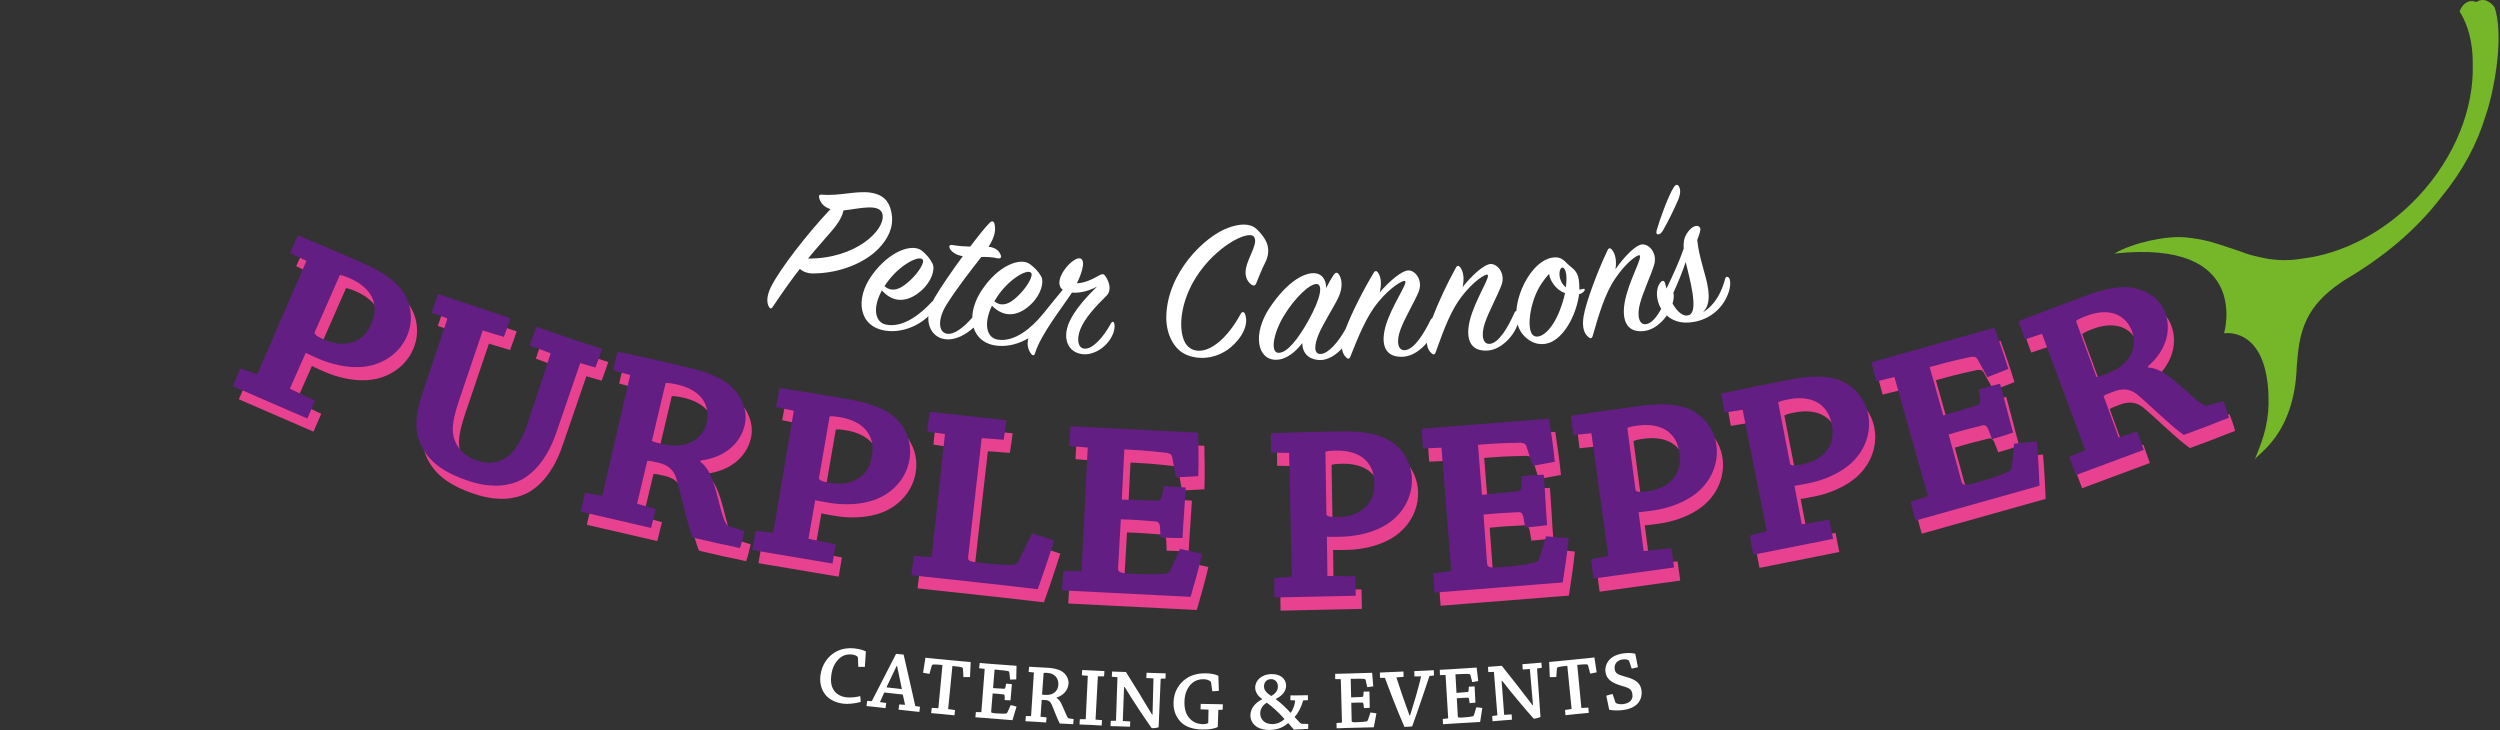 <?xml version="1.0" encoding="UTF-8"?>
<svg width="1010px" height="295px" viewBox="0 0 1010 295" version="1.1" xmlns="http://www.w3.org/2000/svg" xmlns:xlink="http://www.w3.org/1999/xlink">
    <rect x="0" y="0" width="1010" height="295" fill="#333333" stroke="none"/>
    <title>pp-logo-white-subtext</title>
    <g id="pp-logo-white-subtext" stroke="none" stroke-width="1" fill="none" fill-rule="evenodd">
        <path d="M1007.774,2.942 C1007.774,2.942 1005.558,-0.405 1002.444,0.043 C1001.647,0.153 1000.98,0.462 1000.422,0.845 C999.595,0.497 998.649,0.302 997.632,0.556 C994.579,1.314 993.697,4.731 993.697,4.731 C993.697,4.731 999.147,12.013 998.982,25.817 C999.555,43.395 992.103,63.166 977.07,79.286 C963.421,93.921 946.33,102.518 930.141,104.476 C923.576,105.642 917.633,105.004 912.926,103.893 C910.216,103.335 907.586,102.578 905.07,101.562 C895.277,98.364 891.75,96.745 882.784,95.893 C875.247,95.176 861.574,98.045 854.206,102.439 C909.937,96.421 898.52,134.653 898.52,134.653 C898.52,134.653 915.546,131.669 916.472,159.798 C916.791,169.502 915.013,175.888 910.888,185.721 C911.944,183.23 926.983,175.888 927.904,147.793 C928.836,135.395 930.5,125.577 943.252,115.913 C944.303,115.176 946.624,113.512 946.719,113.452 L946.719,113.447 C962.848,103.948 975.959,93.169 986.42,79.45 C994.893,69.159 1000.84,57.951 1004.138,46.892 C1005.428,43.301 1006.474,38.897 1007.162,35.485 C1011.859,12.198 1007.774,2.942 1007.774,2.942" id="Fill-3" fill="#76B72A"></path>
        <path d="M126.288,110.706 L106.542,156.24 C106.383,156.603 106.144,156.499 105.905,156.394 L99.738,154.147 C98.577,156.499 97.481,159.024 96.495,161.306 C100.819,163.183 105.262,165.111 109.227,166.83 C114.757,169.226 121.367,172.09 126.652,174.381 C127.643,172.1 128.734,169.579 129.775,167.174 L119.598,162.332 L126.024,147.846 C126.692,148.279 129.337,149.425 131.379,150.312 C136.425,152.499 142.303,153.764 147.22,153.614 C155.249,153.53 163.404,149.211 166.945,141.042 C170.124,133.714 168.46,124.713 161.401,118.94 C156.724,114.91 152.036,112.877 145.192,109.909 C137.86,106.731 130.049,103.343 122.911,100.389 C121.92,102.676 120.759,105.022 119.663,107.547 L126.288,110.706 Z M139.797,116.419 C140.5,116.439 141.636,116.788 143.797,117.729 C152.206,121.376 156.081,127.911 152.594,135.961 C150.667,140.404 147.713,143.263 143.115,143.986 C139.987,144.623 136.599,143.871 133.476,142.516 C131.314,141.575 129.566,140.673 129.571,139.677 L139.797,116.419 Z M197.531,138.83 L206.059,141.41 C207.1,138.715 207.927,136.235 208.719,133.874 C203.877,132.255 198.532,130.466 193.067,128.638 C188.724,127.189 183.752,125.525 179.533,124.115 C178.741,126.471 177.79,128.917 176.873,131.647 L182.796,133.764 C183.165,133.889 183.209,134.182 183.085,134.551 L173.242,163.985 C170.497,172.185 169.247,179.637 173.381,186.68 C176.689,192.483 182.527,196.503 191.593,199.537 C201.406,202.82 208.196,201.5 212.629,199.392 C217.6,196.912 223.324,191.368 227.144,180.354 L236.903,152.001 L243.07,153.784 C244.111,151.094 244.937,148.608 245.73,146.252 C241.63,144.877 237.49,143.632 233.391,142.262 C228.549,140.643 223.498,138.815 219.149,137.36 C218.238,139.682 217.406,142.162 216.494,144.897 L224.609,147.886 C224.853,147.971 224.938,148.135 224.853,148.384 C222.238,156.623 218.377,168.175 215.633,176.369 C212.519,185.684 208.953,189.325 205.64,190.979 C202.656,192.468 199.384,192.752 195.284,191.383 C190.567,189.803 188.126,187.193 186.801,184.543 C184.903,180.728 184.699,176.797 187.857,167.358 L197.531,138.83 Z M257.097,156.822 L245.889,205.31 C245.829,205.564 245.575,205.505 245.291,205.574 L238.85,204.354 C238.263,206.904 237.67,209.46 237.082,212.01 C241.929,213.131 246.651,214.222 251.244,215.283 C256.096,216.404 261.45,217.644 265.535,218.585 C266.128,216.035 266.845,213.509 267.433,210.959 L259.866,208.807 L264.001,191.482 C264.828,191.407 266.616,191.816 268.529,192.259 C272.1,193.086 274.516,194.855 275.692,198.486 C277.381,203.985 280.22,217.275 282.377,222.476 C284.419,222.949 290.287,224.304 292.329,224.777 C294.91,225.24 298.357,226.037 301.42,226.745 C302.207,224.508 302.735,222.212 303.268,219.91 L297.39,218.018 C296.11,217.724 295.298,216.593 293.874,211.696 C291.149,201.385 289.894,195.183 285.42,191.866 L285.54,191.353 C293.973,190.346 301.415,185.48 303.388,176.932 C305.012,169.913 300.673,161.918 293.077,158.147 C287.787,155.448 283.961,154.561 277.58,153.086 C269.54,151.233 260.355,149.106 252.031,147.318 C251.343,149.714 250.756,152.265 250.138,154.944 L257.097,156.822 Z M271.383,160.125 C271.986,159.861 273.929,160.175 276.349,160.733 C284.902,162.71 289.799,168.279 287.971,176.19 C286.581,182.187 280.474,187.094 270.143,184.703 C268.1,184.229 266.696,183.906 265.859,183.447 L271.383,160.125 Z M323.189,171.243 L314.949,220.189 C314.885,220.578 314.631,220.533 314.372,220.488 L307.846,219.791 C307.283,222.351 306.83,225.066 306.417,227.517 C311.064,228.299 315.841,229.106 320.105,229.823 C326.043,230.819 333.146,232.015 338.83,232.971 C339.243,230.521 339.697,227.806 340.135,225.225 L329.091,222.969 L331.851,207.363 C332.603,207.622 335.447,208.1 337.639,208.468 C343.064,209.38 349.071,209.196 353.809,207.871 C361.584,205.858 368.463,199.711 369.938,190.929 C371.268,183.054 367.492,174.715 359.248,170.805 C353.744,168.02 348.708,167.174 341.345,165.933 C333.465,164.608 325.071,163.193 317.43,162.043 C317.017,164.499 316.454,167.059 316.001,169.769 L323.189,171.243 Z M337.674,173.55 C338.362,173.4 339.547,173.465 341.873,173.858 C350.909,175.378 356.239,180.792 354.785,189.445 C353.983,194.222 351.801,197.704 347.517,199.507 C344.628,200.882 341.161,200.962 337.804,200.399 C335.477,200.005 333.565,199.552 333.33,198.581 L337.674,173.55 Z M384.259,180.673 L378.909,230.017 C378.884,230.276 378.74,230.391 378.346,230.351 L371.681,229.893 C371.253,232.613 370.959,235.347 370.705,237.689 C375.781,238.237 380.727,238.775 385.544,239.298 C400.389,240.907 414.057,242.386 421.723,243.347 C423.98,237.141 426.301,230.276 428.339,223.651 C425.415,222.675 422.491,221.699 419.422,220.837 L414.172,231.596 C413.654,232.727 413.066,233.32 412.124,233.484 C409.997,233.649 406.844,233.569 398.252,232.638 C393.435,232.12 393.479,231.726 393.679,229.903 L399.059,182.67 C399.088,182.411 399.233,182.297 399.362,182.307 L407.985,182.979 C408.423,180.13 408.852,177.41 409.106,175.064 C403.507,174.461 398.037,173.868 393.22,173.345 C388.274,172.807 382.934,172.23 378.117,171.706 C377.719,174.167 377.305,176.758 377.126,179.637 L384.259,180.673 Z M432.099,235.98 C431.83,238.72 431.691,241.469 431.571,243.821 C436.802,244.085 442.037,244.349 447.138,244.603 C461.788,245.34 476.303,246.067 483.496,246.431 C485.085,240.872 486.824,235.058 488.169,229.096 C485.449,228.433 482.47,227.761 479.222,227.073 L475.541,235.148 C475.088,236.304 474.535,236.931 473.479,237.011 C471.631,237.31 466.769,237.459 459.97,237.121 C454.605,236.852 454.102,236.433 454.196,234.6 L455.307,215.118 C460.413,215.243 464.722,215.592 469.031,215.94 C470.47,216.01 470.968,216.563 471.153,218.142 L471.327,222.481 C474.465,222.635 477.479,222.655 480.234,222.665 C480.383,219.656 480.562,216.125 480.861,212.732 C481.041,209.201 481.349,205.674 481.519,202.272 C478.779,202.003 475.77,201.853 472.632,201.694 L471.905,205.724 C471.711,207.024 471.023,207.646 469.713,207.582 C465.001,207.477 460.682,207.258 455.706,207.138 L456.722,186.865 C457.245,186.894 458.296,186.944 458.949,186.979 C466.012,187.333 471.486,188 473.833,188.249 C475.521,188.598 475.885,189.141 476.094,190.202 L477.529,198.137 C480.682,198.038 483.84,197.798 486.6,197.679 C486.779,191.522 486.674,185.749 486.565,180.105 C482.645,179.906 479.636,179.756 475.058,179.527 C472.308,179.388 453.345,178.436 450.077,178.272 C445.235,178.028 440.005,177.769 435.033,177.515 C434.779,179.995 434.645,182.611 434.5,185.49 L441.942,186.122 L439.457,235.696 C439.442,235.955 439.302,236.08 439.043,236.07 L432.099,235.98 Z M523.297,188.279 L524.363,237.903 C524.373,238.296 524.114,238.301 523.85,238.306 L517.314,238.839 C517.24,241.459 517.294,244.209 517.349,246.7 C522.061,246.595 526.908,246.496 531.227,246.401 C537.249,246.271 544.452,246.117 550.211,245.992 C550.161,243.507 550.101,240.757 550.046,238.137 L538.774,237.987 L538.564,222.142 C539.356,222.257 542.236,222.192 544.462,222.147 C549.962,222.027 555.825,220.722 560.233,218.531 C567.496,215.098 573.1,207.776 572.91,198.874 C572.736,190.884 567.466,183.403 558.644,181.101 C552.711,179.398 547.606,179.507 540.144,179.667 C532.154,179.836 523.646,180.02 515.925,180.319 C515.974,182.805 515.9,185.425 515.959,188.175 L523.297,188.279 Z M537.962,187.836 C538.609,187.557 539.785,187.403 542.141,187.353 C551.307,187.153 557.553,191.472 557.742,200.244 C557.847,205.091 556.358,208.922 552.482,211.492 C549.907,213.385 546.515,214.112 543.112,214.182 C540.756,214.237 538.789,214.147 538.375,213.235 L537.962,187.836 Z M581.513,236.877 C581.598,239.631 581.817,242.371 582.001,244.722 C587.222,244.309 592.447,243.895 597.538,243.492 C612.158,242.336 626.649,241.19 633.832,240.623 C634.693,234.904 635.66,228.917 636.233,222.824 C633.448,222.521 630.404,222.237 627.097,221.973 L624.487,230.456 C624.188,231.661 623.72,232.359 622.683,232.568 C620.885,233.106 616.088,233.878 609.299,234.416 C603.944,234.839 603.391,234.491 603.246,232.662 L601.837,213.201 C606.923,212.668 611.236,212.458 615.555,212.244 C616.995,212.135 617.558,212.613 617.941,214.157 L618.674,218.436 C621.807,218.187 624.801,217.818 627.53,217.475 C627.291,214.471 627.012,210.944 626.878,207.542 C626.599,204.015 626.449,200.478 626.18,197.086 C623.431,197.171 620.427,197.41 617.294,197.659 L617.089,201.749 C617.065,203.064 616.462,203.766 615.157,203.871 C610.469,204.374 606.161,204.712 601.209,205.236 L599.605,185.002 C600.128,184.962 601.174,184.877 601.827,184.827 C608.875,184.269 614.39,184.224 616.751,184.17 C618.469,184.299 618.903,184.787 619.246,185.813 L621.692,193.5 C624.806,192.992 627.909,192.354 630.629,191.876 C630.011,185.749 629.164,180.035 628.332,174.451 C624.412,174.76 621.413,174.999 616.84,175.363 C614.101,175.577 595.172,177.076 591.904,177.335 C587.077,177.719 581.852,178.132 576.895,178.521 C576.96,181.017 577.164,183.627 577.394,186.496 L584.856,186.167 L588.771,235.646 C588.791,235.91 588.671,236.05 588.412,236.07 L581.513,236.877 Z M645.413,180.344 L652.203,229.514 C652.257,229.903 651.993,229.938 651.734,229.973 L645.304,231.258 C645.533,233.873 645.906,236.598 646.25,239.058 C650.917,238.416 655.719,237.753 659.998,237.161 C665.966,236.339 673.104,235.352 678.808,234.565 C678.469,232.1 678.095,229.375 677.737,226.78 L666.524,227.93 L664.486,212.219 C665.283,212.239 668.138,211.846 670.344,211.542 C675.794,210.79 681.468,208.817 685.592,206.132 C692.412,201.888 697.134,193.963 695.918,185.141 C694.822,177.226 688.725,170.401 679.694,169.136 C673.607,168.125 668.546,168.822 661.149,169.843 C653.239,170.939 644.805,172.1 637.169,173.286 C637.508,175.751 637.737,178.366 638.116,181.091 L645.413,180.344 Z M659.929,178.212 C660.541,177.863 661.687,177.569 664.023,177.251 C673.104,175.995 679.809,179.567 681.009,188.254 C681.672,193.056 680.636,197.031 677.084,200.035 C674.738,202.212 671.455,203.323 668.083,203.791 C665.747,204.11 663.784,204.249 663.271,203.397 L659.929,178.212 Z M706.514,170.87 L716.212,219.547 C716.287,219.93 716.033,219.985 715.774,220.035 L709.433,221.699 C709.816,224.294 710.349,226.989 710.837,229.43 C715.46,228.508 720.212,227.562 724.451,226.72 C730.359,225.539 737.422,224.135 743.076,223.009 C742.588,220.568 742.05,217.873 741.537,215.303 L730.419,217.116 L727.45,201.549 C728.247,201.524 731.071,200.962 733.253,200.528 C738.648,199.452 744.197,197.146 748.157,194.222 C754.708,189.579 758.952,181.39 757.213,172.653 C755.649,164.822 749.158,158.367 740.068,157.644 C733.931,156.997 728.919,157.993 721.597,159.453 C713.766,161.012 705.418,162.675 697.866,164.314 C698.349,166.755 698.733,169.35 699.271,172.045 L706.514,170.87 Z M720.875,167.876 C721.462,167.492 722.593,167.134 724.909,166.67 C733.896,164.882 740.805,168.045 742.518,176.648 C743.465,181.4 742.668,185.435 739.3,188.643 C737.089,190.949 733.876,192.259 730.538,192.922 C728.227,193.385 726.274,193.639 725.711,192.817 L720.875,167.876 Z M774.394,208.025 C775.011,210.71 775.753,213.355 776.396,215.626 C781.437,214.207 786.478,212.792 791.395,211.407 C805.517,207.442 819.509,203.507 826.443,201.559 C826.179,195.781 825.975,189.719 825.352,183.637 C822.563,183.876 819.519,184.19 816.226,184.568 L815.31,193.395 C815.25,194.64 814.921,195.412 813.95,195.821 C812.291,196.693 807.733,198.386 801.178,200.224 C796.007,201.679 795.395,201.445 794.902,199.676 L789.746,180.857 C794.628,179.348 798.822,178.307 803.021,177.261 C804.406,176.872 805.053,177.236 805.731,178.675 L807.275,182.73 C810.304,181.883 813.168,180.942 815.778,180.07 C814.966,177.171 814.01,173.769 813.213,170.451 C812.256,167.049 811.424,163.612 810.503,160.329 C807.818,160.952 804.919,161.764 801.895,162.616 L802.488,166.665 C802.717,167.961 802.264,168.768 801.004,169.121 C796.501,170.526 792.341,171.697 787.584,173.166 L782.09,153.624 C782.598,153.485 783.604,153.201 784.237,153.022 C791.041,151.109 796.446,149.998 798.747,149.49 C800.461,149.281 800.979,149.679 801.517,150.616 L805.407,157.684 C808.361,156.583 811.28,155.353 813.855,154.357 C812.067,148.464 810.129,143.024 808.226,137.709 C804.446,138.775 801.542,139.587 797.133,140.827 C794.483,141.575 776.202,146.71 773.054,147.597 C768.386,148.907 763.345,150.327 758.553,151.672 C759.101,154.103 759.808,156.623 760.59,159.398 L767.843,157.629 L781.278,205.41 C781.347,205.664 781.258,205.823 781.004,205.898 L774.394,208.025 Z M827.464,140.17 L844.829,186.81 C844.919,187.054 844.675,187.143 844.475,187.358 L838.428,189.888 C839.345,192.344 840.256,194.8 841.173,197.251 C845.835,195.517 850.378,193.823 854.797,192.18 C859.459,190.446 864.615,188.523 868.54,187.064 C867.628,184.608 866.836,182.107 865.92,179.652 L858.418,182.028 L852.331,165.291 C852.973,164.773 854.692,164.13 856.535,163.448 C859.967,162.167 862.956,162.312 865.94,164.693 C870.378,168.354 880.072,177.878 884.739,181.031 C886.702,180.299 892.35,178.197 894.313,177.47 C896.724,176.429 900.037,175.198 902.981,174.102 C902.403,171.801 901.581,169.589 900.759,167.383 L894.806,169.037 C893.581,169.495 892.281,169.002 888.395,165.699 C880.44,158.596 875.977,154.113 870.413,153.809 L870.229,153.316 C876.709,147.826 880.241,139.667 877.177,131.443 C874.667,124.693 866.642,120.414 858.224,121.45 C852.326,122.113 848.64,123.483 842.503,125.769 C834.772,128.648 825.935,131.936 818.005,135.029 C818.752,137.405 819.664,139.861 820.625,142.441 L827.464,140.17 Z M841.213,135.054 C841.566,134.501 843.359,133.694 845.691,132.828 C853.915,129.764 861.068,131.712 863.902,139.323 C866.049,145.091 863.653,152.548 853.716,156.25 C851.753,156.982 850.403,157.485 849.452,157.56 L841.213,135.054 Z" id="Fill-5" fill="#E8418F"></path>
        <path d="M123.795,105.396 L104.049,150.93 C103.889,151.293 103.65,151.189 103.411,151.084 L97.244,148.837 C96.084,151.189 94.988,153.714 94.001,155.995 C98.325,157.873 102.769,159.801 106.734,161.52 C112.263,163.916 118.873,166.78 124.158,169.071 C125.149,166.79 126.24,164.269 127.281,161.863 L117.105,157.022 L123.531,142.536 C124.198,142.969 126.843,144.115 128.885,145.002 C133.931,147.189 139.809,148.454 144.726,148.304 C152.756,148.22 160.91,143.901 164.452,135.732 C167.63,128.404 165.966,119.403 158.908,113.63 C154.23,109.6 149.543,107.567 142.699,104.599 C135.366,101.421 127.555,98.033 120.417,95.079 C119.426,97.366 118.265,99.712 117.169,102.237 L123.795,105.396 Z M137.304,111.109 C138.006,111.129 139.142,111.478 141.304,112.419 C149.712,116.065 153.588,122.601 150.101,130.651 C148.173,135.094 145.219,137.953 140.621,138.676 C137.493,139.313 134.106,138.561 130.983,137.206 C128.821,136.265 127.072,135.363 127.077,134.367 L137.304,111.109 Z M195.037,133.52 L203.565,136.1 C204.606,133.405 205.433,130.925 206.225,128.564 C201.383,126.945 196.038,125.156 190.574,123.328 C186.23,121.879 181.259,120.215 177.04,118.805 C176.248,121.161 175.296,123.607 174.38,126.337 L180.302,128.454 C180.671,128.578 180.716,128.872 180.591,129.241 L170.748,158.675 C168.004,166.875 166.753,174.327 170.888,181.37 C174.195,187.173 180.033,191.193 189.099,194.227 C198.912,197.51 205.702,196.19 210.135,194.082 C215.107,191.602 220.83,186.058 224.651,175.044 L234.409,146.69 L240.576,148.474 C241.617,145.784 242.444,143.298 243.236,140.942 C239.136,139.567 234.997,138.322 230.897,136.952 C226.055,135.333 221.004,133.505 216.656,132.05 C215.744,134.372 214.912,136.852 214.001,139.587 L222.115,142.576 C222.359,142.661 222.444,142.825 222.359,143.074 C219.744,151.313 215.884,162.865 213.139,171.059 C210.026,180.374 206.459,184.015 203.146,185.669 C200.163,187.158 196.89,187.442 192.79,186.073 C188.073,184.493 185.632,181.883 184.307,179.233 C182.409,175.418 182.205,171.487 185.363,162.048 L195.037,133.52 Z M254.603,151.512 L243.395,200 C243.336,200.254 243.081,200.194 242.798,200.264 L236.357,199.044 C235.769,201.594 235.176,204.15 234.588,206.7 C239.435,207.821 244.157,208.912 248.75,209.973 C253.602,211.094 258.957,212.334 263.041,213.275 C263.634,210.725 264.352,208.199 264.939,205.649 L257.373,203.497 L261.507,186.172 C262.334,186.097 264.122,186.506 266.035,186.949 C269.607,187.776 272.023,189.544 273.198,193.176 C274.887,198.675 277.726,211.965 279.883,217.166 C281.926,217.639 287.794,218.994 289.836,219.467 C292.416,219.93 295.863,220.727 298.927,221.435 C299.714,219.198 300.242,216.902 300.775,214.6 L294.897,212.707 C293.617,212.414 292.805,211.283 291.38,206.386 C288.655,196.075 287.4,189.873 282.927,186.556 L283.046,186.043 C291.48,185.036 298.922,180.17 300.894,171.622 C302.518,164.603 298.179,156.608 290.583,152.837 C285.293,150.138 281.467,149.251 275.086,147.776 C267.046,145.923 257.861,143.796 249.537,142.008 C248.85,144.404 248.262,146.954 247.644,149.634 L254.603,151.512 Z M268.89,154.815 C269.492,154.551 271.435,154.865 273.856,155.423 C282.409,157.4 287.305,162.969 285.477,170.88 C284.087,176.877 277.98,181.784 267.649,179.393 C265.607,178.919 264.202,178.596 263.365,178.137 L268.89,154.815 Z M320.695,165.933 L312.456,214.879 C312.391,215.268 312.137,215.223 311.878,215.178 L305.353,214.481 C304.79,217.041 304.336,219.756 303.923,222.207 C308.57,222.989 313.348,223.796 317.611,224.513 C323.549,225.509 330.653,226.705 336.336,227.661 C336.75,225.21 337.203,222.496 337.641,219.915 L326.598,217.659 L329.357,202.052 C330.11,202.312 332.954,202.79 335.146,203.158 C340.57,204.07 346.578,203.886 351.315,202.561 C359.091,200.548 365.97,194.401 367.444,185.619 C368.774,177.744 364.993,169.405 356.754,165.495 C351.25,162.71 346.214,161.863 338.852,160.623 C330.971,159.298 322.578,157.883 314.937,156.733 C314.523,159.189 313.96,161.749 313.507,164.459 L320.695,165.933 Z M335.18,168.239 C335.868,168.09 337.053,168.155 339.38,168.548 C348.416,170.068 353.746,175.482 352.291,184.135 C351.489,188.912 349.307,192.394 345.024,194.197 C342.134,195.572 338.667,195.652 335.31,195.089 C332.984,194.695 331.071,194.242 330.837,193.27 L335.18,168.239 Z M381.765,175.363 L376.416,224.707 C376.391,224.966 376.246,225.081 375.853,225.041 L369.188,224.583 C368.759,227.303 368.465,230.037 368.211,232.379 C373.287,232.927 378.234,233.464 383.051,233.988 C397.895,235.596 411.564,237.076 419.23,238.037 C421.486,231.831 423.808,224.966 425.845,218.341 C422.921,217.365 419.997,216.389 416.928,215.527 L411.678,226.286 C411.16,227.417 410.572,228.01 409.631,228.174 C407.504,228.339 404.351,228.259 395.758,227.328 C390.941,226.809 390.986,226.416 391.185,224.593 L396.565,177.36 C396.595,177.101 396.739,176.987 396.869,176.997 L405.486,177.669 C405.93,174.82 406.358,172.1 406.612,169.754 C401.013,169.151 395.544,168.558 390.727,168.035 C385.78,167.497 380.44,166.919 375.624,166.396 C375.225,168.857 374.812,171.447 374.632,174.327 L381.765,175.363 Z M429.606,230.67 C429.337,233.41 429.197,236.159 429.078,238.511 C434.308,238.775 439.543,239.039 444.644,239.293 C459.294,240.03 473.81,240.757 481.003,241.121 C482.592,235.562 484.33,229.748 485.675,223.786 C482.955,223.123 479.977,222.451 476.729,221.763 L473.048,229.838 C472.594,230.994 472.041,231.621 470.985,231.701 C469.137,232 464.276,232.149 457.476,231.811 C452.111,231.542 451.608,231.123 451.703,229.29 L452.814,209.808 C457.919,209.933 462.228,210.282 466.537,210.63 C467.977,210.7 468.475,211.253 468.659,212.832 L468.833,217.171 C471.972,217.325 474.985,217.345 477.74,217.355 C477.889,214.346 478.069,210.815 478.368,207.422 C478.547,203.891 478.856,200.364 479.025,196.962 C476.285,196.693 473.277,196.543 470.139,196.384 L469.411,200.414 C469.217,201.714 468.53,202.336 467.219,202.272 C462.507,202.167 458.188,201.948 453.212,201.828 L454.228,181.554 C454.751,181.584 455.802,181.634 456.455,181.669 C463.518,182.023 468.993,182.69 471.339,182.939 C473.028,183.288 473.391,183.831 473.601,184.892 L475.035,192.827 C478.188,192.728 481.346,192.488 484.106,192.369 C484.285,186.212 484.181,180.439 484.071,174.795 C480.151,174.596 477.142,174.446 472.564,174.217 C469.815,174.078 450.851,173.126 447.583,172.962 C442.741,172.718 437.511,172.459 432.54,172.205 C432.286,174.685 432.151,177.3 432.007,180.18 L439.449,180.812 L436.963,230.386 C436.948,230.645 436.809,230.77 436.55,230.76 L429.606,230.67 Z M520.803,182.969 L521.869,232.593 C521.879,232.986 521.62,232.991 521.356,232.996 L514.821,233.529 C514.746,236.149 514.801,238.899 514.856,241.39 C519.568,241.285 524.415,241.185 528.733,241.091 C534.756,240.961 541.959,240.807 547.717,240.682 C547.667,238.197 547.608,235.447 547.553,232.827 L536.28,232.677 L536.071,216.832 C536.863,216.947 539.742,216.882 541.969,216.837 C547.468,216.717 553.331,215.412 557.739,213.221 C565.002,209.788 570.606,202.466 570.417,193.564 C570.242,185.574 564.972,178.092 556.15,175.791 C550.218,174.088 545.112,174.197 537.65,174.357 C529.66,174.526 521.152,174.71 513.431,175.009 C513.481,177.495 513.406,180.115 513.466,182.865 L520.803,182.969 Z M535.468,182.526 C536.116,182.247 537.291,182.092 539.647,182.043 C548.813,181.843 555.06,186.162 555.249,194.934 C555.353,199.781 553.864,203.612 549.989,206.182 C547.413,208.075 544.021,208.802 540.619,208.872 C538.263,208.927 536.295,208.837 535.882,207.925 L535.468,182.526 Z M579.02,231.567 C579.104,234.321 579.323,237.061 579.508,239.412 C584.728,238.999 589.953,238.585 595.044,238.182 C609.664,237.026 624.155,235.88 631.338,235.313 C632.2,229.594 633.166,223.607 633.739,217.514 C630.954,217.211 627.911,216.927 624.603,216.663 L621.993,225.146 C621.694,226.351 621.226,227.049 620.19,227.258 C618.392,227.796 613.595,228.568 606.805,229.106 C601.45,229.529 600.897,229.181 600.753,227.352 L599.343,207.891 C604.429,207.358 608.743,207.148 613.062,206.934 C614.501,206.825 615.064,207.303 615.448,208.847 L616.18,213.126 C619.313,212.877 622.307,212.508 625.037,212.164 C624.798,209.161 624.519,205.634 624.384,202.232 C624.105,198.705 623.956,195.168 623.687,191.776 C620.937,191.861 617.933,192.1 614.8,192.349 L614.596,196.439 C614.571,197.754 613.968,198.456 612.663,198.561 C607.976,199.064 603.667,199.402 598.716,199.925 L597.112,179.691 C597.635,179.652 598.681,179.567 599.333,179.517 C606.382,178.959 611.896,178.914 614.257,178.86 C615.976,178.989 616.409,179.477 616.753,180.503 L619.199,188.19 C622.312,187.681 625.415,187.044 628.135,186.566 C627.517,180.439 626.67,174.725 625.839,169.141 C621.918,169.45 618.915,169.689 614.347,170.053 C611.607,170.267 592.678,171.766 589.41,172.025 C584.584,172.409 579.358,172.822 574.402,173.211 C574.467,175.706 574.671,178.317 574.9,181.186 L582.362,180.857 L586.277,230.336 C586.297,230.6 586.178,230.74 585.919,230.76 L579.02,231.567 Z M642.919,175.034 L649.709,224.204 C649.764,224.593 649.5,224.628 649.241,224.663 L642.81,225.948 C643.039,228.563 643.413,231.288 643.756,233.748 C648.424,233.106 653.226,232.443 657.505,231.851 C663.472,231.029 670.61,230.042 676.314,229.255 C675.975,226.79 675.602,224.065 675.243,221.47 L664.03,222.62 L661.993,206.909 C662.79,206.929 665.644,206.536 667.851,206.232 C673.3,205.48 678.974,203.507 683.099,200.822 C689.918,196.578 694.64,188.653 693.425,179.831 C692.329,171.916 686.232,165.091 677.201,163.826 C671.114,162.815 666.053,163.512 658.655,164.533 C650.745,165.629 642.312,166.79 634.675,167.975 C635.014,170.441 635.243,173.056 635.622,175.781 L642.919,175.034 Z M657.435,172.902 C658.048,172.553 659.193,172.259 661.53,171.941 C670.61,170.685 677.315,174.257 678.516,182.944 C679.178,187.746 678.142,191.721 674.59,194.725 C672.244,196.902 668.962,198.013 665.589,198.481 C663.253,198.8 661.29,198.939 660.777,198.087 L657.435,172.902 Z M704.02,165.56 L713.718,214.237 C713.793,214.62 713.539,214.675 713.28,214.725 L706.939,216.389 C707.323,218.984 707.856,221.679 708.344,224.12 C712.966,223.198 717.718,222.252 721.958,221.41 C727.865,220.229 734.929,218.824 740.583,217.699 C740.094,215.258 739.556,212.563 739.043,209.993 L727.925,211.806 L724.956,196.239 C725.753,196.214 728.578,195.652 730.759,195.218 C736.154,194.142 741.703,191.836 745.663,188.912 C752.214,184.269 756.458,176.08 754.719,167.343 C753.155,159.512 746.665,153.057 737.574,152.334 C731.437,151.687 726.426,152.683 719.103,154.142 C711.273,155.702 702.924,157.365 695.372,159.004 C695.856,161.445 696.239,164.04 696.777,166.735 L704.02,165.56 Z M718.381,162.566 C718.969,162.182 720.1,161.824 722.411,161.36 C731.402,159.572 738.311,162.735 740.025,171.338 C740.971,176.09 740.174,180.125 736.807,183.333 C734.595,185.639 731.382,186.949 728.045,187.612 C725.733,188.075 723.781,188.329 723.218,187.507 L718.381,162.566 Z M771.9,202.715 C772.518,205.4 773.26,208.045 773.902,210.316 C778.943,208.897 783.985,207.482 788.901,206.097 C803.023,202.132 817.015,198.197 823.949,196.249 C823.685,190.471 823.481,184.409 822.859,178.327 C820.069,178.566 817.025,178.88 813.733,179.258 L812.816,188.085 C812.756,189.33 812.428,190.102 811.456,190.511 C809.798,191.383 805.24,193.076 798.684,194.914 C793.514,196.369 792.901,196.135 792.408,194.366 L787.252,175.547 C792.134,174.038 796.328,172.997 800.527,171.951 C801.912,171.562 802.56,171.926 803.237,173.365 L804.781,177.42 C807.81,176.573 810.674,175.632 813.284,174.76 C812.473,171.861 811.516,168.459 810.719,165.141 C809.763,161.739 808.931,158.302 808.009,155.019 C805.324,155.642 802.425,156.454 799.402,157.306 L799.994,161.355 C800.224,162.65 799.77,163.457 798.51,163.811 C794.007,165.216 789.848,166.386 785.09,167.856 L779.596,148.314 C780.104,148.175 781.11,147.891 781.743,147.712 C788.547,145.799 793.952,144.688 796.253,144.18 C797.967,143.971 798.485,144.369 799.023,145.306 L802.913,152.374 C805.867,151.273 808.786,150.043 811.362,149.047 C809.573,143.154 807.636,137.714 805.733,132.399 C801.952,133.465 799.048,134.277 794.64,135.517 C791.989,136.265 773.708,141.4 770.56,142.287 C765.893,143.597 760.851,145.017 756.059,146.362 C756.607,148.793 757.315,151.313 758.097,154.088 L765.35,152.319 L778.784,200.1 C778.854,200.354 778.764,200.513 778.51,200.588 L771.9,202.715 Z M824.971,134.86 L842.335,181.5 C842.425,181.744 842.181,181.833 841.982,182.048 L835.934,184.578 C836.851,187.034 837.763,189.49 838.679,191.94 C843.342,190.207 847.884,188.513 852.303,186.87 C856.965,185.136 862.121,183.213 866.046,181.754 C865.135,179.298 864.343,176.797 863.426,174.342 L855.924,176.718 L849.837,159.981 C850.48,159.462 852.198,158.82 854.041,158.137 C857.473,156.857 860.462,157.002 863.446,159.383 C867.884,163.044 877.578,172.568 882.245,175.721 C884.208,174.989 889.857,172.887 891.819,172.16 C894.23,171.119 897.543,169.888 900.487,168.792 C899.909,166.491 899.087,164.279 898.265,162.073 L892.313,163.726 C891.087,164.185 889.787,163.692 885.902,160.389 C877.947,153.286 873.483,148.803 867.919,148.499 L867.735,148.006 C874.216,142.516 877.747,134.357 874.684,126.133 C872.173,119.383 864.148,115.104 855.73,116.14 C849.827,116.803 846.146,118.173 840.009,120.459 C832.278,123.338 823.441,126.626 815.511,129.719 C816.258,132.095 817.17,134.551 818.131,137.131 L824.971,134.86 Z M838.719,129.744 C839.073,129.191 840.866,128.384 843.197,127.517 C851.421,124.454 858.574,126.402 861.409,134.013 C863.556,139.781 861.16,147.238 851.222,150.939 C849.259,151.672 847.909,152.175 846.958,152.25 L838.719,129.744 Z" id="Fill-8" fill="#621E82"></path>
        <path d="M331.454,272.882 C330.991,276.416 332.16,279.48 334.099,281.377 C335.799,283.037 338.175,283.964 340.599,284.282 C342.482,284.531 345.226,284.242 347.705,283.61 C347.696,282.891 347.642,281.995 347.537,281.227 C346.079,281.653 343.541,281.935 341.725,281.695 C339.875,281.453 338.05,280.495 337.065,279.133 C335.788,277.388 335.497,275.433 335.878,272.54 C336.274,269.51 337.607,267.185 339.519,265.655 C340.966,264.544 342.652,264.22 344.2,264.421 C345.143,264.547 345.862,264.811 346.384,265.257 C346.511,265.342 346.556,265.519 346.592,265.763 L346.762,269.415 C347.651,269.429 348.572,269.447 349.398,269.42 C349.566,267.357 349.705,265.252 349.808,263.178 C349.044,262.735 347.497,262.258 345.546,262.002 C342.888,261.653 339.866,261.973 337.297,263.55 C334.583,265.212 332.068,268.204 331.454,272.882 L331.454,272.882 Z M350.336,283.162 C350.227,283.832 350.146,284.537 350.068,285.245 C351.011,285.353 352.126,285.444 353.172,285.561 C354.822,285.749 356.442,285.93 357.756,286.08 C357.866,285.411 357.949,284.669 358.025,283.998 L355.505,283.644 C356.014,282.459 356.692,280.985 357.239,279.771 L364.565,280.564 C364.665,280.575 364.73,280.618 364.753,280.723 C365.037,281.825 365.366,283.447 365.613,284.58 C365.669,284.69 365.595,284.75 365.528,284.741 L363.29,284.591 C363.178,285.294 363.098,286.002 363.017,286.707 C364.433,286.869 366.258,287.041 367.875,287.223 C369.021,287.352 370.403,287.509 371.416,287.623 C371.525,286.954 371.608,286.213 371.684,285.541 L369.774,285.223 C368.379,279.156 366.513,270.576 365.057,264.435 C363.57,264.267 362.486,264.177 362.012,264.159 C359.163,269.711 355.17,277.559 352.289,283.108 C352.242,283.205 352.173,283.232 352.068,283.254 L350.336,283.162 Z M362.415,269.055 C363.033,272.06 363.761,275.595 364.368,278.394 L358.258,277.704 C358.157,277.693 358.166,277.626 358.213,277.494 C359.463,274.903 360.95,271.724 362.247,269.035 L362.415,269.055 Z M376.419,285.973 C376.32,286.645 376.249,287.386 376.182,288.094 C377.702,288.239 379.463,288.376 380.947,288.517 C382.499,288.665 384.32,288.869 385.606,288.99 C385.707,288.286 385.776,287.543 385.841,286.869 L383.048,286.468 L384.773,269.068 C387.104,269.29 387.642,269.375 388.307,269.541 C388.878,269.63 388.994,269.845 389.028,270.224 L389.223,273.55 C390.107,273.565 391.061,273.554 391.883,273.532 C392.004,271.53 392.101,269.46 392.154,267.458 C391.444,267.389 390.499,267.299 389.111,267.203 C388.266,267.122 384.177,266.732 383.165,266.636 C381.984,266.524 377.83,266.128 377.019,266.052 C375.734,265.928 374.556,265.783 373.879,265.718 C373.554,267.695 373.257,269.747 372.925,271.796 C373.731,271.94 374.67,272.099 375.507,272.246 L376.392,269.055 C376.495,268.69 376.652,268.466 377.232,268.455 C377.881,268.448 378.529,268.441 380.759,268.654 L379.111,285.991 C379.104,286.058 379.064,286.123 378.961,286.112 L376.419,285.973 Z M394.253,287.662 C394.166,288.336 394.11,289.079 394.054,289.787 C395.339,289.888 396.831,289.973 398.318,290.089 C402.92,290.448 407.415,290.826 409.039,290.952 C409.623,289.128 410.177,287.272 410.689,285.48 C409.993,285.256 409.16,285.021 408.322,284.855 L407.05,287.673 C406.884,288.033 406.701,288.221 406.392,288.266 C405.841,288.358 404.378,288.347 402.21,288.179 C400.517,288.047 400.389,287.935 400.436,287.328 L401.028,280.15 C402.589,280.237 403.975,280.381 405.258,280.513 C405.7,280.549 405.89,280.732 405.883,281.241 L405.897,282.835 C406.707,282.898 407.52,282.927 408.233,282.949 C408.304,282.004 408.427,280.862 408.515,279.747 C408.604,278.598 408.728,277.449 408.808,276.403 C408.103,276.313 407.258,276.249 406.481,276.188 L406.195,277.666 C406.13,278.067 405.944,278.291 405.502,278.255 C404.045,278.177 402.723,278.074 401.196,277.989 L401.812,270.508 C401.946,270.52 402.286,270.546 402.522,270.564 C404.69,270.732 406.41,270.968 407.115,271.091 C407.617,271.198 407.735,271.411 407.776,271.754 L408.103,274.558 C408.951,274.558 409.841,274.524 410.557,274.479 C410.631,272.654 410.674,270.791 410.678,268.99 C409.935,268.932 408.954,268.856 407.567,268.748 C406.757,268.685 400.931,268.262 399.917,268.184 C398.533,268.076 397.012,267.928 395.794,267.834 C395.706,268.506 395.617,269.247 395.561,269.955 L397.821,270.233 L396.47,287.597 C396.463,287.697 396.425,287.729 396.325,287.722 L394.253,287.662 Z M417.695,271.698 L416.559,289.176 C416.555,289.245 416.483,289.308 416.416,289.303 L414.445,289.279 C414.4,289.955 414.356,290.665 414.275,291.373 C415.46,291.449 416.884,291.507 418.239,291.594 C419.726,291.691 421.422,291.8 422.64,291.881 C422.685,291.205 422.765,290.497 422.808,289.821 L420.376,289.561 L420.848,282.786 C420.985,282.759 421.361,282.75 422.311,282.811 C423.599,282.896 424.248,283.348 424.819,284.513 C425.628,286.242 427.209,290.683 428.158,292.307 C428.7,292.34 430.564,292.394 431.209,292.436 C431.919,292.481 432.969,292.551 433.578,292.589 C433.625,291.879 433.704,291.171 433.748,290.495 L431.86,290.237 C431.457,290.177 431.206,289.818 430.499,288.165 C429.052,284.788 428.367,282.797 426.855,281.986 L426.866,281.816 C429.435,280.999 431.5,279.023 431.688,276.11 C431.838,273.805 430.096,271.346 427.596,270.573 C425.829,269.984 424.781,269.881 422.817,269.754 C420.412,269.599 417.838,269.465 415.771,269.366 C415.69,270.072 415.643,270.782 415.567,271.456 L417.695,271.698 Z M421.623,271.884 C421.834,271.794 422.344,271.794 423.225,271.852 C425.903,272.025 427.757,273.845 427.572,276.726 C427.433,278.862 425.834,280.97 422.376,280.746 C421.63,280.696 421.155,280.667 420.992,280.587 L421.623,271.884 Z M439.473,273.032 L438.64,290.423 C438.637,290.492 438.599,290.557 438.532,290.555 L436.257,290.546 C436.19,291.225 436.154,291.973 436.12,292.687 C437.509,292.754 439.173,292.793 440.595,292.862 C442.084,292.934 443.811,293.057 445.065,293.115 C445.132,292.403 445.204,291.657 445.204,290.943 L442.597,290.714 L443.531,273.364 C443.536,273.261 443.538,273.227 443.605,273.232 L446.051,273.247 C446.118,272.571 446.156,271.794 446.187,271.115 C444.899,271.055 443.238,270.974 441.782,270.905 C440.326,270.835 438.496,270.748 437.209,270.685 C437.141,271.362 437.103,272.139 437.072,272.815 L439.473,273.032 Z M448.756,291.22 C448.698,291.897 448.669,292.674 448.646,293.352 C449.596,293.386 450.749,293.393 451.867,293.431 C453.426,293.487 455.121,293.547 456.514,293.594 C456.536,292.918 456.599,292.141 456.622,291.464 L453.605,291.29 C453.766,286.71 453.961,282.201 454.124,277.554 L454.362,277.563 C458.312,284 462.445,290.145 465.291,294.177 C466.375,294.215 467.535,294.02 468.086,293.8 L468.908,274.34 C468.913,274.24 468.948,274.172 469.018,274.175 L470.852,274.137 C470.877,273.458 470.937,272.71 470.926,272.029 C469.976,271.995 468.686,271.984 467.535,271.942 C466.079,271.89 464.518,271.836 463.228,271.789 C463.204,272.47 463.143,273.252 463.119,273.933 L466.003,274.067 C465.898,278.911 465.759,283.821 465.623,288.665 L465.419,288.69 C462.243,283.326 458.035,276.464 454.881,271.496 C453.152,271.436 450.984,271.357 449.289,271.299 C449.233,271.944 449.204,272.726 449.182,273.406 L451.45,273.588 L450.866,291.057 C450.864,291.158 450.794,291.189 450.727,291.187 L448.756,291.22 Z M489.766,279.29 C490.648,279.238 491.6,279.187 492.415,279.102 C492.384,277.088 492.321,275.023 492.222,273.023 C491.183,272.461 489.324,272.054 487.118,272.011 C484.812,271.969 481.642,272.452 479.268,274.101 C476.417,276.051 474.185,279.339 474.102,283.854 C474.03,287.617 475.439,290.327 477.674,292.271 C479.513,293.796 482.214,294.66 485.71,294.725 C488.561,294.779 490.841,294.347 491.974,293.691 L492.202,286.902 C492.202,286.802 492.272,286.768 492.339,286.77 L493.936,286.732 C493.983,286.022 494.032,285.209 494.012,284.531 C492.892,284.51 491.501,284.484 490.211,284.459 C488.449,284.428 486.549,284.392 485.089,284.365 C485.042,285.041 485.027,285.854 485.013,286.564 L488.238,286.694 L488.14,291.957 C488.099,292.262 487.244,292.586 485.99,292.562 C484.292,292.53 482.227,292.085 480.565,290.186 C479.101,288.595 478.462,286.376 478.518,283.46 C478.574,280.372 479.676,277.742 481.439,276.145 C482.89,274.815 484.664,274.372 486.158,274.401 C487.347,274.421 488.359,274.712 489.026,275.268 C489.194,275.406 489.224,275.612 489.288,275.816 L489.766,279.29 Z M515.476,282.338 C518.213,280.967 519.593,279.158 519.579,276.882 C519.57,275.559 518.952,274.374 517.897,273.532 C516.84,272.692 515.481,272.329 513.716,272.34 C511.608,272.352 509.915,273.075 508.838,274.029 C507.792,274.952 507.089,276.316 507.098,277.81 C507.111,279.881 508.511,281.4 509.873,282.407 L509.873,282.542 C506.932,284.02 505.149,286.374 505.165,289.021 C505.179,290.992 506.137,292.649 507.976,293.789 C509.234,294.528 511.004,294.922 512.872,294.911 C516.742,294.887 519.037,293.348 520.455,292.118 C521.277,293.03 521.996,293.973 522.715,294.748 C524.341,294.705 526.614,294.589 528.479,294.474 C528.542,293.798 528.538,293.119 528.533,292.477 L526.092,292.423 C525.819,292.425 525.514,292.324 525.174,291.988 C524.625,291.379 523.738,290.401 523.021,289.693 C524.437,288.121 525.644,285.872 526.506,282.947 L528.405,282.867 C528.437,282.224 528.432,281.512 528.394,280.869 C527.375,280.876 526.224,280.916 525.138,280.923 C523.951,280.932 522.356,280.94 521.34,280.947 C521.308,281.523 521.313,282.201 521.317,282.878 L523.048,282.97 C523.216,282.967 523.216,283.001 523.219,283.238 C523.127,284.665 522.291,286.947 521.416,288.004 C519.908,286.316 517.555,283.989 515.443,282.508 L515.476,282.338 Z M510.654,277.312 C510.65,276.464 510.883,275.747 511.49,275.167 C511.962,274.654 512.674,274.378 513.456,274.374 C514.135,274.369 514.883,274.535 515.429,275.109 C516.012,275.682 516.253,276.428 516.26,277.31 C516.269,279.077 515.223,280.237 513.599,281.198 C511.792,280.022 510.666,278.941 510.654,277.312 L510.654,277.312 Z M514.079,292.533 C512.686,292.542 511.494,292.174 510.641,291.5 C509.72,290.725 509.136,289.644 509.127,288.251 C509.114,286.112 510.464,284.676 511.75,283.888 C513.967,285.368 516.8,288.067 518.952,290.499 C517.772,291.626 516.047,292.519 514.079,292.533 L514.079,292.533 Z M539.957,292.098 C539.942,292.777 539.962,293.52 539.982,294.233 C541.272,294.197 542.764,294.127 544.253,294.087 C548.869,293.964 553.379,293.872 555.008,293.827 C555.4,291.953 555.756,290.049 556.078,288.212 C555.361,288.062 554.508,287.917 553.657,287.838 L552.685,290.775 C552.56,291.149 552.396,291.357 552.094,291.433 C551.556,291.583 550.098,291.722 547.926,291.782 C546.228,291.827 546.089,291.729 546.074,291.122 L545.913,283.921 C547.474,283.845 548.867,283.841 550.159,283.841 C550.6,283.827 550.808,283.991 550.855,284.497 L551.035,286.083 C551.847,286.06 552.658,286.004 553.368,285.953 C553.344,285.005 553.346,283.856 553.317,282.737 C553.285,281.585 553.288,280.432 553.261,279.382 C552.548,279.366 551.702,279.388 550.923,279.411 L550.793,280.909 C550.77,281.317 550.607,281.556 550.166,281.57 C548.705,281.641 547.382,281.677 545.854,281.753 L545.686,274.251 C545.821,274.246 546.161,274.237 546.399,274.231 C548.573,274.172 550.307,274.226 551.021,274.275 C551.529,274.329 551.671,274.528 551.749,274.864 L552.365,277.621 C553.209,277.53 554.089,277.406 554.799,277.285 C554.683,275.462 554.531,273.606 554.347,271.814 C553.599,271.834 552.616,271.861 551.227,271.899 C550.414,271.919 544.575,272.107 543.559,272.134 C542.17,272.172 540.643,272.184 539.422,272.217 C539.406,272.896 539.393,273.642 539.411,274.352 L541.686,274.392 L542.157,291.803 C542.159,291.903 542.128,291.937 542.025,291.941 L539.957,292.098 Z M579.325,272.903 C579.33,272.186 579.296,271.438 579.267,270.757 C578.284,270.802 577.099,270.887 576.049,270.932 C574.387,271.006 572.727,271.077 571.372,271.138 C571.366,271.785 571.402,272.6 571.431,273.281 L573.975,273.238 C574.044,273.234 574.116,273.333 574.085,273.402 C573.753,275.147 572.517,279.471 571.93,281.601 C571.281,283.832 570.477,286.41 569.673,289.023 L569.435,289.032 C568.358,286.13 567.381,283.223 566.416,280.553 C565.91,279.117 564.58,275.073 564.143,273.666 L567.057,273.438 C567.025,272.757 567.025,271.975 566.996,271.294 C565.334,271.366 563.301,271.456 561.402,271.539 C560.112,271.595 558.586,271.662 557.469,271.711 C557.498,272.39 557.496,273.14 557.527,273.854 L559.361,273.843 C559.464,273.872 559.534,273.904 559.536,273.971 C560.537,276.638 561.688,279.642 562.723,282.342 C564.1,285.877 565.847,290.105 567.397,293.666 C568.922,293.599 570.21,293.543 570.512,293.462 C571.852,289.91 573.292,285.576 574.468,282.134 C575.493,279.207 576.6,275.801 577.5,273.084 L579.325,272.903 Z M582.873,290.461 C582.882,291.14 582.927,291.883 582.969,292.593 C584.257,292.515 585.744,292.396 587.233,292.304 C591.84,292.027 596.346,291.782 597.972,291.684 C598.301,289.798 598.593,287.883 598.855,286.038 C598.133,285.912 597.276,285.794 596.422,285.744 L595.549,288.71 C595.437,289.09 595.28,289.303 594.98,289.388 C594.447,289.556 592.996,289.747 590.826,289.877 C589.13,289.98 588.989,289.888 588.953,289.279 L588.55,282.087 C590.109,281.96 591.5,281.91 592.792,281.865 C593.231,281.839 593.446,281.995 593.511,282.499 L593.742,284.078 C594.552,284.029 595.363,283.946 596.071,283.868 C596.015,282.923 595.979,281.774 595.91,280.656 C595.84,279.507 595.804,278.354 595.742,277.303 C595.029,277.315 594.183,277.364 593.406,277.411 L593.327,278.916 C593.318,279.321 593.162,279.57 592.723,279.594 C591.265,279.718 589.943,279.798 588.42,279.924 L587.999,272.43 C588.136,272.423 588.474,272.403 588.711,272.387 C590.882,272.255 592.617,272.253 593.332,272.278 C593.845,272.314 593.99,272.508 594.08,272.842 L594.788,275.577 C595.63,275.458 596.503,275.303 597.209,275.158 C597.032,273.339 596.817,271.489 596.572,269.704 C595.827,269.751 594.846,269.81 593.459,269.895 C592.646,269.944 586.819,270.327 585.804,270.387 C584.416,270.473 582.891,270.535 581.67,270.609 C581.679,271.288 581.69,272.034 581.733,272.744 L584.008,272.705 L585.061,290.092 C585.068,290.192 585.036,290.228 584.933,290.235 L582.873,290.461 Z M602.855,289.267 C602.875,289.944 602.935,290.721 602.987,291.397 C603.934,291.323 605.083,291.2 606.196,291.113 C607.75,290.992 609.444,290.862 610.832,290.752 C610.778,290.078 610.751,289.299 610.7,288.622 L607.681,288.79 C607.327,284.222 607.011,279.718 606.651,275.084 L606.888,275.064 C611.54,281.014 616.337,286.656 619.62,290.342 C620.702,290.26 621.831,289.933 622.353,289.655 L620.98,270.224 C620.971,270.123 621,270.054 621.067,270.047 L622.888,269.805 C622.834,269.127 622.809,268.376 622.724,267.7 C621.777,267.774 620.494,267.908 619.345,267.998 C617.891,268.11 616.335,268.231 615.049,268.331 C615.101,269.01 615.128,269.792 615.181,270.47 L618.062,270.282 C618.503,275.106 618.917,280 619.327,284.826 L619.128,284.875 C615.37,279.901 610.415,273.559 606.722,268.979 C604.998,269.111 602.834,269.279 601.141,269.411 C601.159,270.058 601.22,270.84 601.271,271.518 L603.547,271.442 L604.935,288.866 C604.942,288.967 604.877,289.008 604.81,289.012 L602.855,289.267 Z M632.274,286.813 C632.308,287.491 632.382,288.233 632.451,288.94 C633.972,288.788 635.723,288.584 637.208,288.436 C638.76,288.282 640.585,288.13 641.869,288.002 C641.833,287.29 641.759,286.548 641.692,285.874 L638.876,286.02 L637.21,268.616 C639.542,268.383 640.084,268.363 640.769,268.396 C641.347,268.374 641.504,268.562 641.607,268.927 L642.44,272.155 C643.311,272 644.247,271.803 645.047,271.621 C644.782,269.635 644.475,267.586 644.142,265.61 C643.432,265.68 642.487,265.774 641.105,265.946 C640.261,266.029 636.175,266.437 635.163,266.538 C633.983,266.656 629.831,267.068 629.02,267.149 C627.737,267.277 626.55,267.362 625.876,267.429 C625.938,269.431 626.041,271.501 626.113,273.574 C626.928,273.563 627.882,273.536 628.733,273.518 L628.984,270.219 C629.013,269.841 629.125,269.59 629.694,269.465 C630.328,269.335 630.964,269.203 633.192,268.981 L634.919,286.311 C634.924,286.378 634.897,286.45 634.796,286.459 L632.274,286.813 Z M651.488,280.369 C650.657,280.564 649.727,280.806 648.937,281.066 C649.315,282.902 649.709,284.873 650.126,286.737 C651.459,287.064 653.712,287.081 655.264,286.907 C658.233,286.571 660.22,285.697 661.561,284.284 C662.84,282.911 663.411,281.037 663.187,279.046 C662.836,275.942 660.697,274.511 657.028,273.489 C653.535,272.517 652.538,272.152 652.305,270.096 C652.18,268.981 652.623,268.078 653.143,267.541 C653.788,266.887 654.702,266.511 655.714,266.396 C656.592,266.296 657.425,266.408 657.942,266.759 C658.052,266.815 658.097,266.912 658.184,267.073 L659.212,270.134 C660.047,269.971 660.941,269.733 661.705,269.545 C661.369,267.776 661.053,265.899 660.65,264.134 C659.794,263.821 657.976,263.72 656.289,263.911 C653.588,264.215 651.539,265.129 650.321,266.426 C649.158,267.615 648.377,269.447 648.596,271.402 C648.948,274.506 651.503,275.993 654.789,276.954 C657.938,277.897 659.237,278.195 659.505,280.589 C659.617,281.568 659.398,282.345 658.829,283.057 C658.229,283.809 656.988,284.325 655.741,284.466 C654.695,284.584 653.584,284.437 652.894,284.069 C652.749,283.984 652.67,283.89 652.616,283.727 L651.488,280.369 Z" id="Fill-13" fill="#FFFFFF"></path>
        <path d="M626.92,104.121 C629.507,103.646 631.025,104.233 632.973,106.305 C635.214,108.683 637.805,108.973 638.017,115.085 C638.012,115.767 638.082,116.356 638.077,117.038 C638.581,116.979 639.065,116.75 639.738,116.671 C640.327,116.601 640.376,117.022 640.088,117.483 C639.58,118.223 638.779,118.66 637.949,118.842 C637.027,126.196 632.735,135.313 626.762,138.148 C623.853,139.513 619.613,139.675 615.732,135.7 C614.475,134.394 613.621,132.826 613.12,131.08 L613.078,131.203 L613.078,131.203 L612.97,131.494 C611.101,136.414 606.161,141.176 601.27,141.599 C594.103,142.22 591.964,137.138 593.772,129.589 C595.84,121.083 602.485,111.502 600.91,110.96 C600.037,110.694 595.352,113.479 590.466,119.85 C586.367,125.149 583.507,132.588 580.814,140.087 L580.01,142.337 C579.737,143.124 579.26,143.507 578.437,142.814 C577.301,141.859 576.582,140.444 576.434,138.475 C573.912,141.583 570.308,143.961 566.812,144.134 C559.625,144.492 557.674,139.333 559.762,131.856 C562.14,123.434 569.134,114.102 567.579,113.502 C566.718,113.207 561.93,115.817 556.815,122.003 C552.095,127.66 548.777,135.961 545.538,144.089 C545.236,144.865 544.746,145.23 543.947,144.505 C542.978,143.628 542.346,142.406 542.157,140.778 C539.619,143.541 536.25,145.587 533.152,145.459 C528.578,145.265 526.173,142.588 526.122,138.609 C523.458,142.116 519.69,145.297 515.627,145.349 C507.756,145.452 506.008,134.724 512.901,124.392 C519.625,114.314 526.263,110.42 530.495,110.363 C534.135,110.316 535.862,113.088 535.736,116.39 C536.809,114.345 537.804,112.554 538.717,111.189 C539.464,110.078 540.139,109.9 540.742,110.654 C542.031,112.161 542.755,115.792 540.778,120.05 C538.967,123.883 534.816,130.286 532.843,134.798 C530.79,139.565 530.754,143.205 533.628,142.998 C536.754,142.805 540.785,138.059 543.663,132.817 C545.944,126.713 550.803,117.072 554.959,110.231 C555.503,109.27 556.185,109.322 556.734,110.141 C558.106,112.192 558.165,115.072 557.386,118.161 C560.99,113.913 566.508,108.978 569.318,109.264 C572.13,109.547 574.955,113.56 573.059,118.062 C571.469,121.868 567.638,128.331 565.91,132.823 C563.955,137.835 564.661,141.783 567.696,141.464 C571.154,141.122 575.018,135.338 577.938,129.26 C578.125,128.879 578.361,128.677 578.607,128.645 C580.9,122.531 584.767,114.265 588.178,108.155 C588.686,107.176 589.37,107.201 589.948,108.002 C591.395,109.999 591.559,112.874 590.895,115.99 C594.339,111.612 599.671,106.479 602.492,106.659 C605.31,106.839 608.282,110.744 606.554,115.313 C605.106,119.178 601.513,125.776 599.954,130.329 C598.186,135.408 599.034,139.329 602.055,138.897 C605.499,138.429 609.148,132.506 611.841,126.324 C612.041,125.879 612.313,125.668 612.598,125.679 C612.771,122.78 613.574,119.678 614.844,116.628 C617.363,110.534 621.916,105.054 626.92,104.121 Z M496.244,92.006 C500.856,90.337 505.011,90.094 507.663,92.528 C509.487,94.18 511.375,96.679 512.002,98.811 C512.707,101.284 512.398,103.646 511.067,106.239 C509.735,108.833 508.473,112.106 507.485,114.538 C507.215,115.208 506.613,115.703 505.611,115.002 C503.695,113.686 502.404,111.031 503.771,106.831 C505.231,102.377 508.39,97.626 506.491,95.55 C504.183,92.954 491.158,99.506 483.246,111.938 C475.51,124.117 476.063,136.66 480.131,140.143 C485.442,144.671 494.546,139.211 501.272,126.753 C501.717,125.833 502.649,125.853 503.045,126.965 C505.027,132.683 499.463,138.903 495.848,141.357 C489.741,145.533 482.634,145.281 478.122,142.721 C474.36,140.599 471.184,135.277 471.177,128.332 C471.261,110.385 486.681,95.424 496.244,92.006 Z M399.753,90.086 C400.655,89.096 401.483,89.294 401.766,90.358 C402.371,92.83 401.996,95.6 399.393,99.689 C402.675,100.047 403.73,101.727 404.254,102.909 C404.704,103.995 404.29,104.537 403.031,104.366 C401.22,103.865 398.585,103.766 396.444,103.817 C392.41,108.994 386.53,116.482 382.389,123.098 C378.792,128.846 379.01,134.173 382.51,134.816 C385.384,135.337 389.336,132.343 392.805,128.275 C392.879,124.921 394.084,121.167 396.466,117.5 C403.127,107.248 412.191,103.816 416.127,106.717 C418.093,108.211 419.47,109.64 420.611,111.637 C421.904,113.824 420.667,118.881 416.663,122.784 C411.986,127.38 406.108,128.948 400.745,123.506 C397.202,130.95 398.639,136.472 403.071,137.215 C410.018,138.319 416.899,132.264 421.126,127.108 C421.2,127.014 421.277,126.936 421.357,126.874 C424.018,123.486 427.207,119.663 429.34,117.068 C424.776,113.568 432.899,104.187 436.028,104.349 C438.651,104.469 437.592,109.312 435.063,114.461 C437.79,114.335 440.766,113.21 444.059,111.262 C445.125,110.668 445.814,110.551 446.351,111.274 C447.816,113.172 449.548,117.044 446.882,119.635 C442.748,123.642 438.194,128.631 436.498,132.914 C434.804,137.195 435.558,140.565 437.999,140.842 C441.276,141.271 445.737,136.356 448.916,130.494 C449.307,129.846 449.82,129.801 450.104,130.503 C450.452,131.463 450.378,133.495 449.271,135.702 C446.945,140.441 441.771,143.602 437.313,143.082 C431.257,142.351 429.248,136.588 431.855,130.426 C434.15,125.003 439.515,119.397 443.195,115.779 C439.29,117.934 435.601,118.409 433.07,118.211 C429.399,123.864 420.355,135.211 418.149,142.763 C417.921,143.51 417.381,143.892 416.682,143.073 C415.242,141.329 414.849,139.11 415.439,136.657 C411.737,138.879 407.307,140.094 403.055,139.683 C397.823,139.191 394.54,136.329 393.329,132.334 C390.486,134.94 386,137.769 381.45,136.978 C377.62,136.342 374.709,132.861 375.078,127.742 C370.716,131.958 363.963,134.512 357.77,133.593 C347.13,132.048 345.139,121.009 352.31,111.107 C359.482,101.204 368.705,98.233 372.493,101.33 C374.379,102.921 375.681,104.417 376.723,106.473 C377.901,108.72 376.412,113.71 372.214,117.406 C367.31,121.759 361.36,123.027 356.281,117.32 C352.367,124.577 353.521,130.165 357.909,131.13 C364.791,132.583 371.971,126.883 376.455,121.947 C376.585,121.799 376.724,121.693 376.862,121.631 C377.102,121.147 377.369,120.653 377.662,120.151 C379.991,116.197 384.467,109.628 388.971,103.489 C386.118,103.102 384.359,101.584 383.815,100.571 C383.133,99.282 383.716,98.763 384.964,99.017 C387.302,99.419 389.673,99.57 391.972,99.624 C395.195,95.363 398.077,91.737 399.753,90.086 Z M531.991,114.746 C529.278,114.527 523.172,120.108 518.615,127.703 C514.224,135.039 513.22,142.503 516.523,142.544 C519.994,142.584 524.324,137.108 528.544,129.606 C533.754,120.225 534.447,114.968 531.991,114.746 Z M682.035,93.541 C683.56,91.539 685.414,90.855 686.3,91.467 C687.286,92.146 687.038,93.138 686.307,95.25 C686.066,95.813 685.907,96.357 685.682,97 C686.505,104.768 689.279,110.97 690.084,116.761 C690.514,120.038 690.572,123.642 687.943,126.191 C693.139,123.084 695.717,117.447 696.975,112.57 C697.222,111.578 698.102,111.674 698.556,112.28 C699.026,112.968 699.341,115.148 698.399,117.989 C696.291,124.312 691.209,128.517 685.344,129.851 C681.161,130.769 676.907,130.589 673.381,127.45 C671.181,130.626 667.949,133.175 664.612,133.676 C657.497,134.747 655.042,129.809 656.376,122.16 C657.906,113.542 663.937,103.563 662.331,103.12 C661.442,102.911 656.941,105.984 652.464,112.649 C648.33,118.748 645.855,127.337 643.439,135.745 C643.216,136.551 642.766,136.96 641.898,136.321 C639.972,134.897 639.057,132.211 639.765,127.825 C640.647,122.3 645.344,109.695 649.448,101.118 C649.895,100.11 650.577,100.092 651.204,100.855 C652.775,102.758 653.119,105.617 652.651,108.769 C655.814,104.184 660.812,98.724 663.638,98.729 C666.463,98.731 669.676,102.443 668.236,107.111 C667.032,111.059 663.863,117.868 662.592,122.511 C661.145,127.692 662.239,131.55 665.226,130.931 C667.305,130.514 669.334,128.065 671.122,124.78 C669.069,121.395 668.676,116.661 670.835,114.099 C671.68,113.083 672.407,113.294 672.736,114.61 C672.94,115.262 673.064,115.926 673.269,116.578 C675.826,111.29 678.58,105.189 680.213,100.501 C680.035,97.178 680.578,95.442 682.035,93.541 Z M625.815,110.645 C623.775,112.847 621.665,115.909 620.277,119.31 C617.498,126.117 617.152,134 619.557,135.59 C622.137,137.246 626.917,133.698 630.123,125.478 C631.106,122.974 631.837,120.502 632.271,118.406 C631.653,118.223 631.11,117.947 630.555,117.584 C628.631,116.448 626.267,113.744 625.815,110.645 Z M681.025,105.859 C679.698,109.879 677.936,114.094 676.041,118.306 C676.341,119.327 676.258,120.909 675.655,122.858 L675.72,122.641 C677.763,126.236 680.357,128.332 682.616,127.169 C686.231,125.3 682.582,112.459 681.025,105.859 Z M332.079,78.649 C339.12,79.245 346.033,76.97 351.731,77.823 C356.001,78.482 359.396,80.525 360.273,86.646 C361.047,91.97 358.694,96.515 355.011,100.366 C349.594,106.037 339.406,110.518 328.118,110.475 C326.143,110.435 324.379,109.747 323.128,108.64 C319.911,112.756 316.35,117.753 312.099,124.081 C311.604,124.848 311.19,124.767 310.722,124.072 C309.8,122.598 309.455,119.944 311.577,115.701 C315.21,108.561 326.064,94.465 335.512,84.493 C332.752,83.609 331.447,81.888 330.957,79.983 C330.721,78.988 330.984,78.523 332.079,78.649 Z M416.516,110.166 C414.906,108.542 407.368,112.823 402.535,120.381 C402.227,120.858 401.919,121.335 401.705,121.738 C405.541,124.799 409.388,121.56 412.179,118.631 C415.261,115.392 417.592,111.221 416.516,110.166 Z M372.705,104.795 C371.18,103.092 363.434,106.986 358.227,114.29 C357.896,114.751 357.563,115.212 357.329,115.604 C361.005,118.854 365.011,115.813 367.947,113.03 C371.186,109.951 373.726,105.904 372.705,104.795 Z M632.53,109.765 C631.792,107.126 630.17,107.828 630.037,110.316 C629.887,112.635 631.099,114.964 632.593,116.066 C632.957,113.38 632.962,111.25 632.53,109.765 Z M356.555,86.697 C355.7,81.787 346.551,84.488 340.76,84.997 C340.322,87.242 338.925,89.986 335.82,93.52 C332.916,96.922 329.845,100.289 326.444,104.456 C345.736,104.595 357.664,92.949 356.555,86.697 Z M676.215,75.636 C677.111,74.289 677.835,74.514 678.319,75.377 C679.162,76.869 678.726,78.914 678.051,80.567 C676.636,83.973 673.61,90.128 671.793,93.169 C671.05,94.407 670.409,94.681 669.813,94.694 C669.298,94.692 669.035,94.134 669.233,93.246 C670.483,88.837 673.896,79.274 676.215,75.636 Z" id="Combined-Shape" fill="#FFFFFF"></path>
    </g>
</svg>